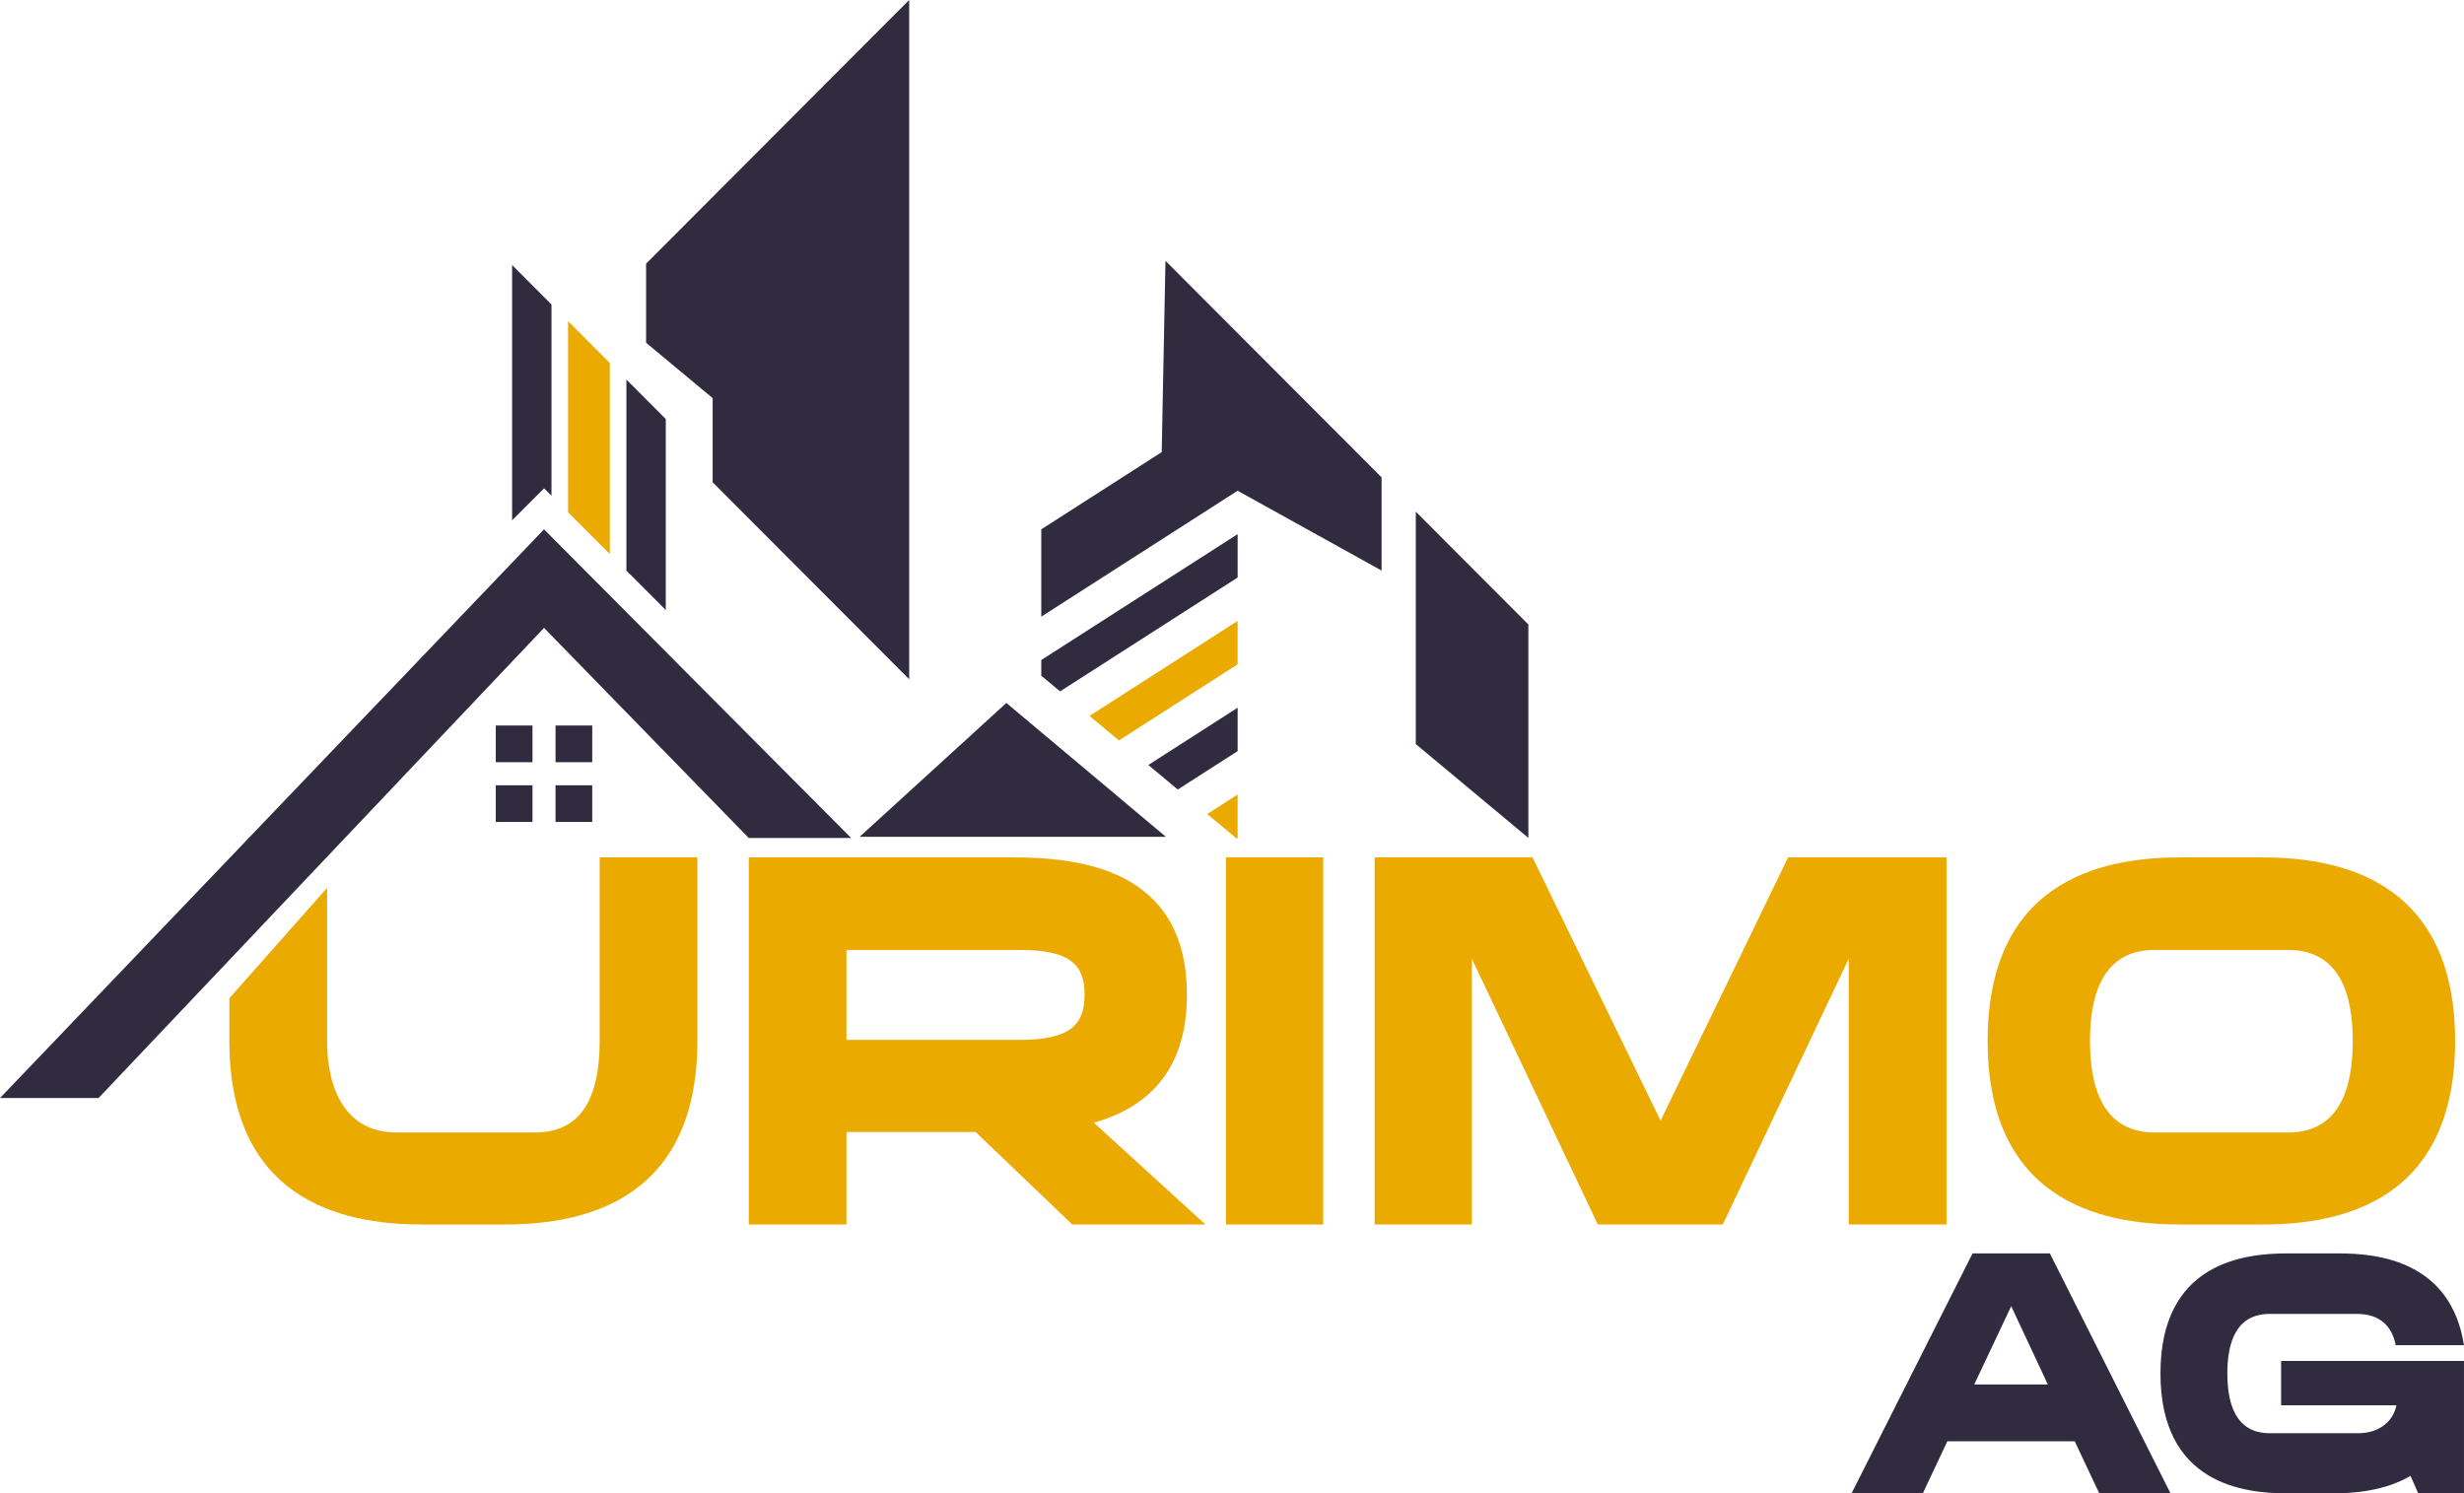 <?xml version="1.0" encoding="UTF-8"?><svg id="Layer_1" xmlns="http://www.w3.org/2000/svg" viewBox="0 0 1272.4 771.27"><defs><style>.cls-1{fill:#302b3f;}.cls-2{fill:#eaaa00;}</style></defs><polygon class="cls-1" points="280.93 273.38 439.53 432.8 386.67 432.8 280.93 324.27 50.88 567.09 0 567.09 280.93 273.38"/><rect class="cls-1" x="286.88" y="405.56" width="18.95" height="18.95"/><rect class="cls-1" x="286.88" y="374.7" width="18.95" height="18.95"/><rect class="cls-1" x="256.02" y="405.56" width="18.95" height="18.95"/><rect class="cls-1" x="256.02" y="374.7" width="18.95" height="18.95"/><polygon class="cls-1" points="519.69 363.04 602.04 432.16 443.94 432.16 519.69 363.04"/><g><path class="cls-2" d="M309.66,442.8h50.46v94.81c0,87.37-66.13,94.81-100.12,94.81h-41.43c-33.99,0-100.12-7.44-100.12-94.81v-22.08l50.46-56.99v79.07c0,24.17,9.03,47.27,35.85,47.27h71.7c26.82,0,33.2-23.1,33.2-47.27v-94.81Z"/><path class="cls-2" d="M564.86,579.83l57.63,52.58h-68.78l-49.93-47.8h-66.66v47.8h-50.46v-189.61h135.7c34.26,0,90.56,5.31,90.56,70.91,0,41.69-22.84,58.96-48.07,66.13Zm-127.74-42.76h89.49c26.82,0,33.46-8.5,33.46-23.37s-6.64-23.1-33.46-23.1h-89.49v46.47Z"/><path class="cls-2" d="M633.11,442.8h50.19v189.61h-50.19v-189.61Z"/><path class="cls-2" d="M923.37,442.8h81.79v189.61h-50.46v-137.3l-65.06,137.3h-64.53l-65.06-137.3v137.3h-50.19v-189.61h81.53l66.13,135.97,65.86-135.97Z"/><path class="cls-2" d="M1267.81,537.61c0,87.37-65.86,94.81-100.12,94.81h-41.16c-34.26,0-100.12-7.44-100.12-94.81s65.86-94.81,100.12-94.81h41.16c34.26,0,100.12,7.7,100.12,94.81Zm-52.85,0c0-23.9-6.64-47.01-33.46-47.01h-68.78c-26.82,0-33.46,23.1-33.46,47.01s6.64,47.27,33.46,47.27h68.78c26.82,0,33.46-23.1,33.46-47.27Z"/></g><g><path class="cls-1" d="M1058.54,647.33l62.32,123.94h-36.8l-12.67-26.9h-65.79l-12.67,26.9h-36.8l62.49-123.94h39.92Zm-1.04,67.7l-18.92-40.44-19.09,40.44h38.02Z"/><path class="cls-1" d="M1150.2,709.3c0,15.8,4.34,30.9,21.87,30.9h45.82c10.76,0,18.05-6.25,19.61-14.41h-59.54v-22.91h94.43v68.39h-23.61l-3.99-9.03c-13.37,7.81-29.34,9.03-40.27,9.03h-23.43c-22.39,0-65.44-4.86-65.44-61.97s43.05-61.97,65.44-61.97h26.9c20.31,0,57.63,4.17,64.4,47.39h-35.24c-1.91-9.89-8.33-16.14-19.96-16.14h-45.13c-17.53,0-21.87,15.1-21.87,30.73Z"/></g><polygon class="cls-2" points="577.81 382.41 639.11 343.1 639.11 320.68 562.61 369.74 577.81 382.41"/><polygon class="cls-2" points="638.6 433.09 639.11 432.76 639.11 410.34 623.4 420.42 638.6 433.09"/><polygon class="cls-1" points="608.2 407.75 639.11 387.93 639.11 365.51 593.01 395.08 608.2 407.75"/><polygon class="cls-1" points="537.71 348.98 547.42 357.07 639.11 298.27 639.11 275.86 537.71 340.88 537.71 348.98"/><polygon class="cls-1" points="599.9 233.5 537.71 273.38 537.71 318.47 639.11 253.44 713.45 294.68 713.45 246.56 601.85 134.71 599.9 233.5"/><polygon class="cls-1" points="731.11 264.26 731.11 384.28 789.24 432.74 789.24 322.52 731.11 264.26"/><polygon class="cls-2" points="293.36 264.59 314.9 286.13 314.9 187.45 293.36 165.86 293.36 264.59"/><polygon class="cls-1" points="323.47 294.7 343.8 315.04 343.8 216.42 323.47 196.04 323.47 294.7"/><polygon class="cls-1" points="264.45 268.73 280.97 252.2 284.79 256.02 284.79 157.28 264.45 136.88 264.45 268.73"/><polygon class="cls-1" points="469.5 350.8 469.5 0 333.64 136.18 333.64 177.01 368 205.6 368 249.06 469.5 350.8"/></svg>